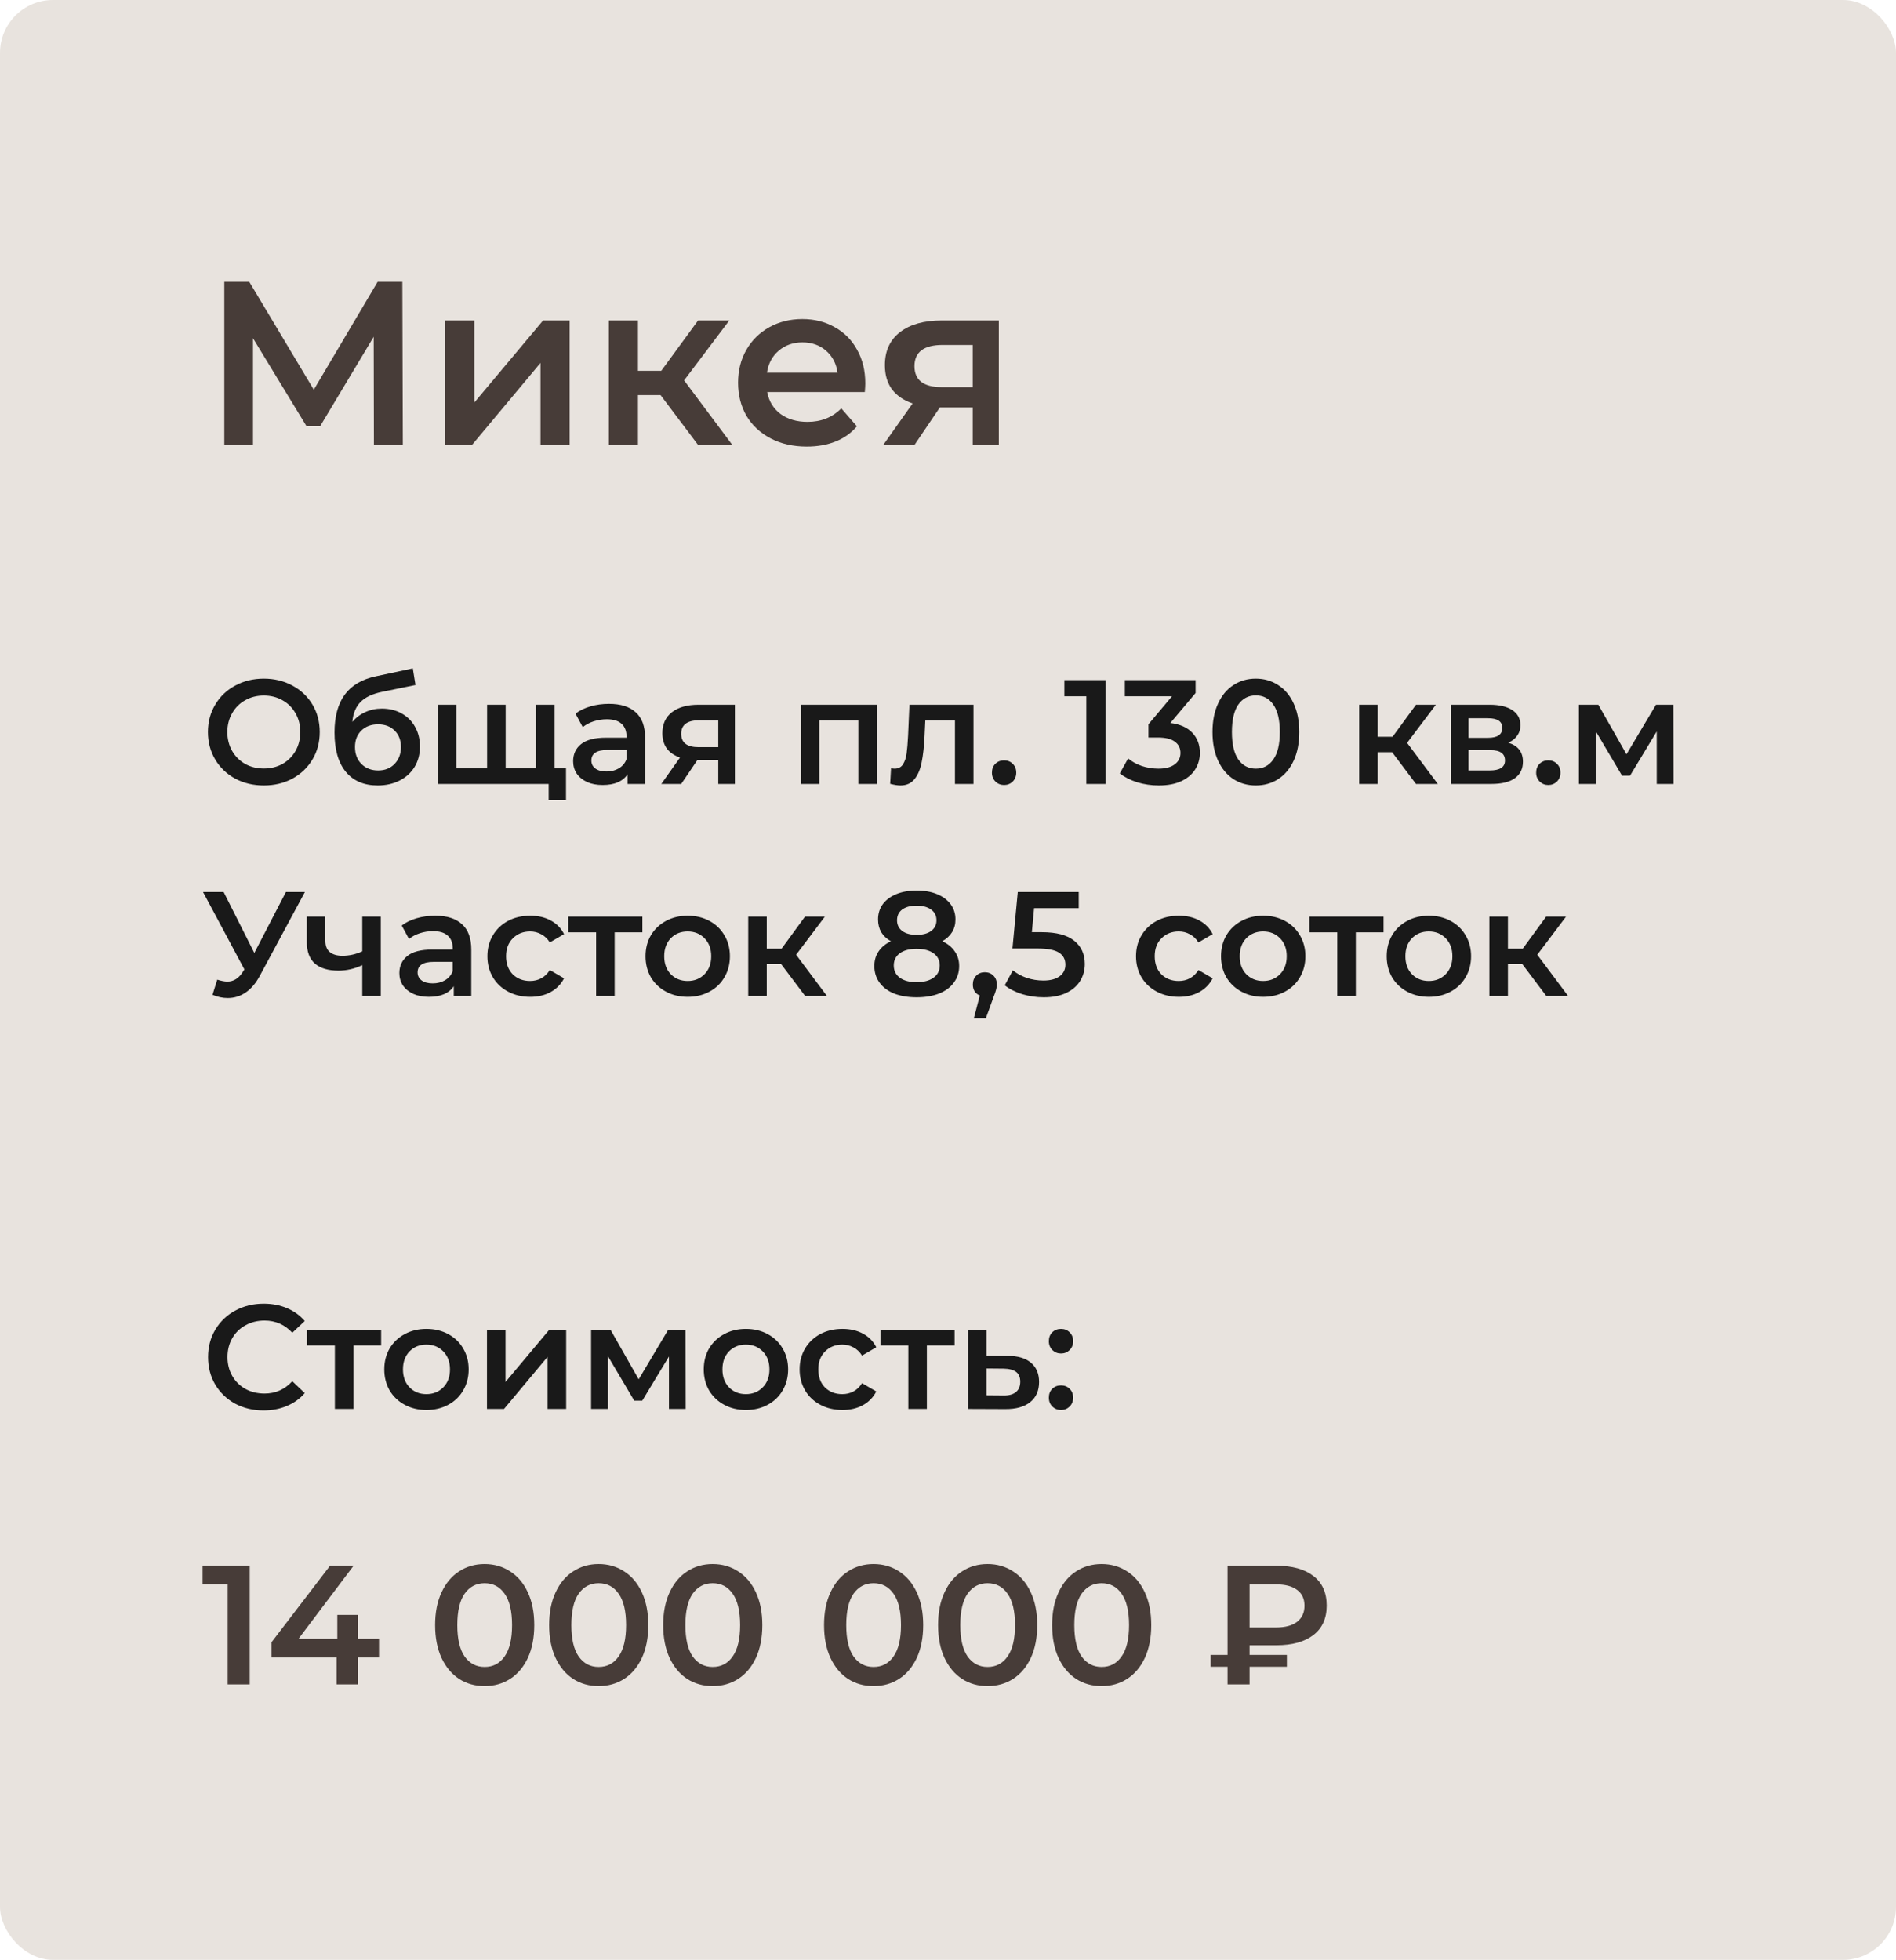 <?xml version="1.0" encoding="UTF-8"?> <svg xmlns="http://www.w3.org/2000/svg" width="179" height="185" viewBox="0 0 179 185" fill="none"><rect width="179" height="185" rx="5" fill="#E8E3DE"></rect><path d="M35.302 42L35.28 31.792L30.22 40.24H28.944L23.884 31.924V42H21.178V26.6H23.532L29.626 36.786L35.654 26.6H37.986L38.03 42H35.302ZM42.032 30.252H44.782V37.996L51.272 30.252H53.78V42H51.03V34.256L44.562 42H42.032V30.252ZM62.363 37.292H60.229V42H57.479V30.252H60.229V35.004H62.429L65.905 30.252H68.853L64.585 35.906L69.139 42H65.905L62.363 37.292ZM81.692 36.192C81.692 36.383 81.677 36.654 81.648 37.006H72.43C72.591 37.871 73.009 38.561 73.684 39.074C74.373 39.573 75.224 39.822 76.236 39.822C77.526 39.822 78.59 39.397 79.426 38.546L80.9 40.24C80.372 40.871 79.704 41.347 78.898 41.67C78.091 41.993 77.182 42.154 76.17 42.154C74.879 42.154 73.742 41.897 72.76 41.384C71.777 40.871 71.014 40.159 70.472 39.25C69.944 38.326 69.68 37.285 69.68 36.126C69.68 34.982 69.936 33.955 70.45 33.046C70.978 32.122 71.704 31.403 72.628 30.89C73.552 30.377 74.593 30.12 75.752 30.12C76.896 30.12 77.915 30.377 78.81 30.89C79.719 31.389 80.423 32.1 80.922 33.024C81.435 33.933 81.692 34.989 81.692 36.192ZM75.752 32.32C74.872 32.32 74.124 32.584 73.508 33.112C72.906 33.625 72.54 34.315 72.408 35.18H79.074C78.956 34.329 78.597 33.64 77.996 33.112C77.394 32.584 76.646 32.32 75.752 32.32ZM94.299 30.252V42H91.835V38.458H88.733L86.335 42H83.387L86.159 38.084C85.309 37.791 84.656 37.343 84.201 36.742C83.761 36.126 83.541 35.371 83.541 34.476C83.541 33.127 84.018 32.085 84.971 31.352C85.925 30.619 87.237 30.252 88.909 30.252H94.299ZM88.997 32.562C87.223 32.562 86.335 33.229 86.335 34.564C86.335 35.884 87.193 36.544 88.909 36.544H91.835V32.562H88.997Z" fill="#473C38"></path><path d="M24.908 74.14C23.909 74.14 23.009 73.925 22.206 73.496C21.403 73.057 20.773 72.455 20.316 71.69C19.859 70.915 19.63 70.052 19.63 69.1C19.63 68.148 19.859 67.289 20.316 66.524C20.773 65.749 21.403 65.147 22.206 64.718C23.009 64.279 23.909 64.06 24.908 64.06C25.907 64.06 26.807 64.279 27.61 64.718C28.413 65.147 29.043 65.745 29.5 66.51C29.957 67.275 30.186 68.139 30.186 69.1C30.186 70.061 29.957 70.925 29.5 71.69C29.043 72.455 28.413 73.057 27.61 73.496C26.807 73.925 25.907 74.14 24.908 74.14ZM24.908 72.544C25.561 72.544 26.149 72.399 26.672 72.11C27.195 71.811 27.605 71.401 27.904 70.878C28.203 70.346 28.352 69.753 28.352 69.1C28.352 68.447 28.203 67.859 27.904 67.336C27.605 66.804 27.195 66.393 26.672 66.104C26.149 65.805 25.561 65.656 24.908 65.656C24.255 65.656 23.667 65.805 23.144 66.104C22.621 66.393 22.211 66.804 21.912 67.336C21.613 67.859 21.464 68.447 21.464 69.1C21.464 69.753 21.613 70.346 21.912 70.878C22.211 71.401 22.621 71.811 23.144 72.11C23.667 72.399 24.255 72.544 24.908 72.544ZM36.048 66.888C36.758 66.888 37.383 67.042 37.924 67.35C38.465 67.649 38.886 68.069 39.184 68.61C39.492 69.151 39.646 69.772 39.646 70.472C39.646 71.191 39.478 71.83 39.142 72.39C38.806 72.941 38.335 73.37 37.728 73.678C37.121 73.986 36.431 74.14 35.656 74.14C34.359 74.14 33.355 73.711 32.646 72.852C31.937 71.993 31.582 70.757 31.582 69.142C31.582 67.639 31.904 66.449 32.548 65.572C33.192 64.695 34.177 64.116 35.502 63.836L38.974 63.094L39.226 64.662L36.076 65.306C35.171 65.493 34.494 65.81 34.046 66.258C33.598 66.706 33.337 67.336 33.262 68.148C33.598 67.747 34.004 67.439 34.48 67.224C34.956 67 35.479 66.888 36.048 66.888ZM35.698 72.726C36.342 72.726 36.86 72.521 37.252 72.11C37.654 71.69 37.854 71.158 37.854 70.514C37.854 69.87 37.654 69.352 37.252 68.96C36.86 68.568 36.342 68.372 35.698 68.372C35.045 68.372 34.517 68.568 34.116 68.96C33.715 69.352 33.514 69.87 33.514 70.514C33.514 71.167 33.715 71.699 34.116 72.11C34.527 72.521 35.054 72.726 35.698 72.726ZM52.358 66.524V74H41.34V66.524H43.09V72.516H45.988V66.524H47.738V72.516H50.608V66.524H52.358ZM53.436 72.516V75.54H51.798V74H50.552V72.516H53.436ZM57.497 66.44C58.599 66.44 59.438 66.706 60.017 67.238C60.605 67.761 60.899 68.554 60.899 69.618V74H59.247V73.09C59.032 73.417 58.724 73.669 58.323 73.846C57.931 74.014 57.455 74.098 56.895 74.098C56.335 74.098 55.845 74.005 55.425 73.818C55.005 73.622 54.678 73.356 54.445 73.02C54.221 72.675 54.109 72.287 54.109 71.858C54.109 71.186 54.356 70.649 54.851 70.248C55.355 69.837 56.144 69.632 57.217 69.632H59.149V69.52C59.149 68.997 58.99 68.596 58.673 68.316C58.365 68.036 57.903 67.896 57.287 67.896C56.867 67.896 56.452 67.961 56.041 68.092C55.64 68.223 55.299 68.405 55.019 68.638L54.333 67.364C54.725 67.065 55.197 66.837 55.747 66.678C56.298 66.519 56.881 66.44 57.497 66.44ZM57.259 72.824C57.698 72.824 58.085 72.726 58.421 72.53C58.767 72.325 59.009 72.035 59.149 71.662V70.794H57.343C56.335 70.794 55.831 71.125 55.831 71.788C55.831 72.105 55.957 72.357 56.209 72.544C56.461 72.731 56.811 72.824 57.259 72.824ZM69.379 66.524V74H67.811V71.746H65.837L64.311 74H62.435L64.199 71.508C63.657 71.321 63.242 71.037 62.953 70.654C62.673 70.262 62.533 69.781 62.533 69.212C62.533 68.353 62.836 67.691 63.443 67.224C64.049 66.757 64.885 66.524 65.949 66.524H69.379ZM66.005 67.994C64.875 67.994 64.311 68.419 64.311 69.268C64.311 70.108 64.857 70.528 65.949 70.528H67.811V67.994H66.005ZM82.77 66.524V74H81.034V68.008H77.352V74H75.602V66.524H82.77ZM91.907 66.524V74H90.157V68.008H87.357L87.287 69.492C87.24 70.481 87.147 71.312 87.007 71.984C86.876 72.647 86.648 73.174 86.321 73.566C86.004 73.949 85.565 74.14 85.005 74.14C84.744 74.14 84.422 74.089 84.039 73.986L84.123 72.516C84.254 72.544 84.366 72.558 84.459 72.558C84.814 72.558 85.08 72.418 85.257 72.138C85.434 71.849 85.546 71.508 85.593 71.116C85.649 70.715 85.696 70.145 85.733 69.408L85.859 66.524H91.907ZM94.796 74.098C94.479 74.098 94.208 73.991 93.984 73.776C93.76 73.552 93.648 73.272 93.648 72.936C93.648 72.591 93.755 72.311 93.97 72.096C94.194 71.881 94.469 71.774 94.796 71.774C95.123 71.774 95.393 71.881 95.608 72.096C95.832 72.311 95.944 72.591 95.944 72.936C95.944 73.272 95.832 73.552 95.608 73.776C95.384 73.991 95.113 74.098 94.796 74.098ZM104.379 64.2V74H102.559V65.726H100.487V64.2H104.379ZM110.495 68.246C111.4 68.358 112.091 68.666 112.567 69.17C113.043 69.674 113.281 70.304 113.281 71.06C113.281 71.629 113.136 72.147 112.847 72.614C112.558 73.081 112.119 73.454 111.531 73.734C110.952 74.005 110.243 74.14 109.403 74.14C108.703 74.14 108.026 74.042 107.373 73.846C106.729 73.641 106.178 73.361 105.721 73.006L106.505 71.592C106.86 71.891 107.289 72.129 107.793 72.306C108.306 72.474 108.834 72.558 109.375 72.558C110.019 72.558 110.523 72.427 110.887 72.166C111.26 71.895 111.447 71.531 111.447 71.074C111.447 70.617 111.27 70.262 110.915 70.01C110.57 69.749 110.038 69.618 109.319 69.618H108.423V68.372L110.649 65.726H106.197V64.2H112.875V65.418L110.495 68.246ZM118.559 74.14C117.775 74.14 117.075 73.944 116.459 73.552C115.843 73.151 115.358 72.572 115.003 71.816C114.649 71.051 114.471 70.145 114.471 69.1C114.471 68.055 114.649 67.154 115.003 66.398C115.358 65.633 115.843 65.054 116.459 64.662C117.075 64.261 117.775 64.06 118.559 64.06C119.343 64.06 120.043 64.261 120.659 64.662C121.285 65.054 121.775 65.633 122.129 66.398C122.484 67.154 122.661 68.055 122.661 69.1C122.661 70.145 122.484 71.051 122.129 71.816C121.775 72.572 121.285 73.151 120.659 73.552C120.043 73.944 119.343 74.14 118.559 74.14ZM118.559 72.558C119.259 72.558 119.81 72.269 120.211 71.69C120.622 71.111 120.827 70.248 120.827 69.1C120.827 67.952 120.622 67.089 120.211 66.51C119.81 65.931 119.259 65.642 118.559 65.642C117.869 65.642 117.318 65.931 116.907 66.51C116.506 67.089 116.305 67.952 116.305 69.1C116.305 70.248 116.506 71.111 116.907 71.69C117.318 72.269 117.869 72.558 118.559 72.558ZM131.429 71.004H130.071V74H128.321V66.524H130.071V69.548H131.471L133.683 66.524H135.559L132.843 70.122L135.741 74H133.683L131.429 71.004ZM142.393 70.108C143.317 70.388 143.779 70.985 143.779 71.9C143.779 72.572 143.527 73.09 143.023 73.454C142.519 73.818 141.772 74 140.783 74H136.975V66.524H140.629C141.543 66.524 142.257 66.692 142.771 67.028C143.284 67.364 143.541 67.84 143.541 68.456C143.541 68.839 143.438 69.17 143.233 69.45C143.037 69.73 142.757 69.949 142.393 70.108ZM138.641 69.646H140.475C141.38 69.646 141.833 69.333 141.833 68.708C141.833 68.101 141.38 67.798 140.475 67.798H138.641V69.646ZM140.643 72.726C141.604 72.726 142.085 72.413 142.085 71.788C142.085 71.461 141.973 71.219 141.749 71.06C141.525 70.892 141.175 70.808 140.699 70.808H138.641V72.726H140.643ZM146.175 74.098C145.857 74.098 145.587 73.991 145.363 73.776C145.139 73.552 145.027 73.272 145.027 72.936C145.027 72.591 145.134 72.311 145.349 72.096C145.573 71.881 145.848 71.774 146.175 71.774C146.501 71.774 146.772 71.881 146.987 72.096C147.211 72.311 147.323 72.591 147.323 72.936C147.323 73.272 147.211 73.552 146.987 73.776C146.763 73.991 146.492 74.098 146.175 74.098ZM156.411 74V69.044L153.891 73.216H153.135L150.657 69.03V74H149.061V66.524H150.895L153.555 71.2L156.341 66.524H157.979L157.993 74H156.411ZM28.786 84.2L24.53 92.11C24.157 92.81 23.709 93.337 23.186 93.692C22.673 94.037 22.113 94.21 21.506 94.21C21.021 94.21 20.54 94.107 20.064 93.902L20.512 92.474C20.895 92.595 21.212 92.656 21.464 92.656C22.052 92.656 22.537 92.353 22.92 91.746L23.074 91.508L19.168 84.2H21.114L24.012 89.954L26.994 84.2H28.786ZM35.952 86.524V94H34.202V91.102C33.483 91.447 32.732 91.62 31.948 91.62C30.986 91.62 30.249 91.401 29.736 90.962C29.222 90.514 28.966 89.833 28.966 88.918V86.524H30.716V88.806C30.716 89.282 30.856 89.637 31.136 89.87C31.416 90.103 31.812 90.22 32.326 90.22C32.979 90.22 33.604 90.08 34.202 89.8V86.524H35.952ZM41.091 86.44C42.192 86.44 43.032 86.706 43.611 87.238C44.199 87.761 44.493 88.554 44.493 89.618V94H42.841V93.09C42.626 93.417 42.318 93.669 41.917 93.846C41.525 94.014 41.049 94.098 40.489 94.098C39.929 94.098 39.439 94.005 39.019 93.818C38.599 93.622 38.272 93.356 38.039 93.02C37.815 92.675 37.703 92.287 37.703 91.858C37.703 91.186 37.95 90.649 38.445 90.248C38.949 89.837 39.738 89.632 40.811 89.632H42.743V89.52C42.743 88.997 42.584 88.596 42.267 88.316C41.959 88.036 41.497 87.896 40.881 87.896C40.461 87.896 40.046 87.961 39.635 88.092C39.234 88.223 38.893 88.405 38.613 88.638L37.927 87.364C38.319 87.065 38.79 86.837 39.341 86.678C39.892 86.519 40.475 86.44 41.091 86.44ZM40.853 92.824C41.292 92.824 41.679 92.726 42.015 92.53C42.36 92.325 42.603 92.035 42.743 91.662V90.794H40.937C39.929 90.794 39.425 91.125 39.425 91.788C39.425 92.105 39.551 92.357 39.803 92.544C40.055 92.731 40.405 92.824 40.853 92.824ZM50.06 94.098C49.286 94.098 48.59 93.935 47.974 93.608C47.358 93.281 46.878 92.829 46.532 92.25C46.187 91.662 46.014 90.999 46.014 90.262C46.014 89.525 46.187 88.867 46.532 88.288C46.878 87.709 47.354 87.257 47.96 86.93C48.576 86.603 49.276 86.44 50.06 86.44C50.798 86.44 51.442 86.589 51.992 86.888C52.552 87.187 52.972 87.616 53.252 88.176L51.908 88.96C51.694 88.615 51.423 88.358 51.096 88.19C50.779 88.013 50.429 87.924 50.046 87.924C49.393 87.924 48.852 88.139 48.422 88.568C47.993 88.988 47.778 89.553 47.778 90.262C47.778 90.971 47.988 91.541 48.408 91.97C48.838 92.39 49.384 92.6 50.046 92.6C50.429 92.6 50.779 92.516 51.096 92.348C51.423 92.171 51.694 91.909 51.908 91.564L53.252 92.348C52.963 92.908 52.538 93.342 51.978 93.65C51.428 93.949 50.788 94.098 50.06 94.098ZM60.647 88.008H58.029V94H56.279V88.008H53.647V86.524H60.647V88.008ZM64.92 94.098C64.164 94.098 63.483 93.935 62.876 93.608C62.269 93.281 61.793 92.829 61.448 92.25C61.112 91.662 60.944 90.999 60.944 90.262C60.944 89.525 61.112 88.867 61.448 88.288C61.793 87.709 62.269 87.257 62.876 86.93C63.483 86.603 64.164 86.44 64.92 86.44C65.685 86.44 66.371 86.603 66.978 86.93C67.585 87.257 68.056 87.709 68.392 88.288C68.737 88.867 68.91 89.525 68.91 90.262C68.91 90.999 68.737 91.662 68.392 92.25C68.056 92.829 67.585 93.281 66.978 93.608C66.371 93.935 65.685 94.098 64.92 94.098ZM64.92 92.6C65.564 92.6 66.096 92.385 66.516 91.956C66.936 91.527 67.146 90.962 67.146 90.262C67.146 89.562 66.936 88.997 66.516 88.568C66.096 88.139 65.564 87.924 64.92 87.924C64.276 87.924 63.744 88.139 63.324 88.568C62.913 88.997 62.708 89.562 62.708 90.262C62.708 90.962 62.913 91.527 63.324 91.956C63.744 92.385 64.276 92.6 64.92 92.6ZM73.747 91.004H72.389V94H70.639V86.524H72.389V89.548H73.789L76.001 86.524H77.877L75.161 90.122L78.059 94H76.001L73.747 91.004ZM88.958 88.848C89.472 89.081 89.864 89.399 90.134 89.8C90.414 90.192 90.554 90.654 90.554 91.186C90.554 91.783 90.386 92.306 90.05 92.754C89.724 93.202 89.257 93.547 88.65 93.79C88.044 94.023 87.339 94.14 86.536 94.14C85.734 94.14 85.029 94.023 84.422 93.79C83.825 93.547 83.363 93.202 83.036 92.754C82.71 92.306 82.546 91.783 82.546 91.186C82.546 90.654 82.682 90.192 82.952 89.8C83.223 89.399 83.61 89.081 84.114 88.848C83.722 88.633 83.419 88.353 83.204 88.008C82.999 87.653 82.896 87.247 82.896 86.79C82.896 86.239 83.046 85.759 83.344 85.348C83.652 84.937 84.082 84.62 84.632 84.396C85.183 84.172 85.818 84.06 86.536 84.06C87.264 84.06 87.904 84.172 88.454 84.396C89.005 84.62 89.434 84.937 89.742 85.348C90.05 85.759 90.204 86.239 90.204 86.79C90.204 87.247 90.097 87.649 89.882 87.994C89.668 88.339 89.36 88.624 88.958 88.848ZM86.536 85.488C85.967 85.488 85.514 85.609 85.178 85.852C84.852 86.095 84.688 86.435 84.688 86.874C84.688 87.294 84.852 87.63 85.178 87.882C85.514 88.125 85.967 88.246 86.536 88.246C87.115 88.246 87.572 88.125 87.908 87.882C88.244 87.63 88.412 87.294 88.412 86.874C88.412 86.435 88.24 86.095 87.894 85.852C87.558 85.609 87.106 85.488 86.536 85.488ZM86.536 92.712C87.208 92.712 87.74 92.572 88.132 92.292C88.524 92.012 88.72 91.625 88.72 91.13C88.72 90.645 88.524 90.262 88.132 89.982C87.74 89.702 87.208 89.562 86.536 89.562C85.864 89.562 85.337 89.702 84.954 89.982C84.572 90.262 84.38 90.645 84.38 91.13C84.38 91.625 84.572 92.012 84.954 92.292C85.337 92.572 85.864 92.712 86.536 92.712ZM92.978 91.774C93.305 91.774 93.575 91.881 93.79 92.096C94.004 92.311 94.112 92.591 94.112 92.936C94.112 93.085 94.088 93.244 94.042 93.412C94.004 93.571 93.921 93.813 93.79 94.14L93.076 96.114H91.942L92.502 93.972C92.296 93.888 92.133 93.757 92.012 93.58C91.9 93.393 91.844 93.179 91.844 92.936C91.844 92.591 91.951 92.311 92.166 92.096C92.38 91.881 92.651 91.774 92.978 91.774ZM98.356 87.994C99.737 87.994 100.759 88.265 101.422 88.806C102.084 89.338 102.416 90.066 102.416 90.99C102.416 91.578 102.271 92.11 101.982 92.586C101.692 93.062 101.258 93.44 100.68 93.72C100.101 94 99.387 94.14 98.538 94.14C97.838 94.14 97.161 94.042 96.508 93.846C95.855 93.641 95.304 93.361 94.856 93.006L95.626 91.592C95.99 91.891 96.424 92.129 96.928 92.306C97.441 92.474 97.969 92.558 98.51 92.558C99.154 92.558 99.658 92.427 100.022 92.166C100.395 91.895 100.582 91.527 100.582 91.06C100.582 90.556 100.381 90.178 99.98 89.926C99.588 89.665 98.911 89.534 97.95 89.534H95.584L96.088 84.2H101.842V85.726H97.628L97.418 87.994H98.356ZM111.297 94.098C110.522 94.098 109.827 93.935 109.211 93.608C108.595 93.281 108.114 92.829 107.769 92.25C107.423 91.662 107.251 90.999 107.251 90.262C107.251 89.525 107.423 88.867 107.769 88.288C108.114 87.709 108.59 87.257 109.197 86.93C109.813 86.603 110.513 86.44 111.297 86.44C112.034 86.44 112.678 86.589 113.229 86.888C113.789 87.187 114.209 87.616 114.489 88.176L113.145 88.96C112.93 88.615 112.659 88.358 112.333 88.19C112.015 88.013 111.665 87.924 111.283 87.924C110.629 87.924 110.088 88.139 109.659 88.568C109.229 88.988 109.015 89.553 109.015 90.262C109.015 90.971 109.225 91.541 109.645 91.97C110.074 92.39 110.62 92.6 111.283 92.6C111.665 92.6 112.015 92.516 112.333 92.348C112.659 92.171 112.93 91.909 113.145 91.564L114.489 92.348C114.199 92.908 113.775 93.342 113.215 93.65C112.664 93.949 112.025 94.098 111.297 94.098ZM119.252 94.098C118.496 94.098 117.815 93.935 117.208 93.608C116.601 93.281 116.125 92.829 115.78 92.25C115.444 91.662 115.276 90.999 115.276 90.262C115.276 89.525 115.444 88.867 115.78 88.288C116.125 87.709 116.601 87.257 117.208 86.93C117.815 86.603 118.496 86.44 119.252 86.44C120.017 86.44 120.703 86.603 121.31 86.93C121.917 87.257 122.388 87.709 122.724 88.288C123.069 88.867 123.242 89.525 123.242 90.262C123.242 90.999 123.069 91.662 122.724 92.25C122.388 92.829 121.917 93.281 121.31 93.608C120.703 93.935 120.017 94.098 119.252 94.098ZM119.252 92.6C119.896 92.6 120.428 92.385 120.848 91.956C121.268 91.527 121.478 90.962 121.478 90.262C121.478 89.562 121.268 88.997 120.848 88.568C120.428 88.139 119.896 87.924 119.252 87.924C118.608 87.924 118.076 88.139 117.656 88.568C117.245 88.997 117.04 89.562 117.04 90.262C117.04 90.962 117.245 91.527 117.656 91.956C118.076 92.385 118.608 92.6 119.252 92.6ZM130.619 88.008H128.001V94H126.251V88.008H123.619V86.524H130.619V88.008ZM134.893 94.098C134.137 94.098 133.455 93.935 132.849 93.608C132.242 93.281 131.766 92.829 131.421 92.25C131.085 91.662 130.917 90.999 130.917 90.262C130.917 89.525 131.085 88.867 131.421 88.288C131.766 87.709 132.242 87.257 132.849 86.93C133.455 86.603 134.137 86.44 134.893 86.44C135.658 86.44 136.344 86.603 136.951 86.93C137.557 87.257 138.029 87.709 138.365 88.288C138.71 88.867 138.883 89.525 138.883 90.262C138.883 90.999 138.71 91.662 138.365 92.25C138.029 92.829 137.557 93.281 136.951 93.608C136.344 93.935 135.658 94.098 134.893 94.098ZM134.893 92.6C135.537 92.6 136.069 92.385 136.489 91.956C136.909 91.527 137.119 90.962 137.119 90.262C137.119 89.562 136.909 88.997 136.489 88.568C136.069 88.139 135.537 87.924 134.893 87.924C134.249 87.924 133.717 88.139 133.297 88.568C132.886 88.997 132.681 89.562 132.681 90.262C132.681 90.962 132.886 91.527 133.297 91.956C133.717 92.385 134.249 92.6 134.893 92.6ZM143.72 91.004H142.362V94H140.612V86.524H142.362V89.548H143.762L145.974 86.524H147.85L145.134 90.122L148.032 94H145.974L143.72 91.004Z" fill="#191919"></path><path d="M24.88 133.14C23.891 133.14 22.995 132.925 22.192 132.496C21.399 132.057 20.773 131.455 20.316 130.69C19.868 129.925 19.644 129.061 19.644 128.1C19.644 127.139 19.873 126.275 20.33 125.51C20.787 124.745 21.413 124.147 22.206 123.718C23.009 123.279 23.905 123.06 24.894 123.06C25.697 123.06 26.429 123.2 27.092 123.48C27.755 123.76 28.315 124.166 28.772 124.698L27.596 125.804C26.887 125.039 26.014 124.656 24.978 124.656C24.306 124.656 23.704 124.805 23.172 125.104C22.64 125.393 22.225 125.799 21.926 126.322C21.627 126.845 21.478 127.437 21.478 128.1C21.478 128.763 21.627 129.355 21.926 129.878C22.225 130.401 22.64 130.811 23.172 131.11C23.704 131.399 24.306 131.544 24.978 131.544C26.014 131.544 26.887 131.157 27.596 130.382L28.772 131.502C28.315 132.034 27.75 132.44 27.078 132.72C26.415 133 25.683 133.14 24.88 133.14ZM35.983 127.008H33.365V133H31.615V127.008H28.983V125.524H35.983V127.008ZM40.256 133.098C39.5 133.098 38.819 132.935 38.212 132.608C37.605 132.281 37.129 131.829 36.784 131.25C36.448 130.662 36.28 129.999 36.28 129.262C36.28 128.525 36.448 127.867 36.784 127.288C37.129 126.709 37.605 126.257 38.212 125.93C38.819 125.603 39.5 125.44 40.256 125.44C41.021 125.44 41.707 125.603 42.314 125.93C42.921 126.257 43.392 126.709 43.728 127.288C44.073 127.867 44.246 128.525 44.246 129.262C44.246 129.999 44.073 130.662 43.728 131.25C43.392 131.829 42.921 132.281 42.314 132.608C41.707 132.935 41.021 133.098 40.256 133.098ZM40.256 131.6C40.9 131.6 41.432 131.385 41.852 130.956C42.272 130.527 42.482 129.962 42.482 129.262C42.482 128.562 42.272 127.997 41.852 127.568C41.432 127.139 40.9 126.924 40.256 126.924C39.612 126.924 39.08 127.139 38.66 127.568C38.249 127.997 38.044 128.562 38.044 129.262C38.044 129.962 38.249 130.527 38.66 130.956C39.08 131.385 39.612 131.6 40.256 131.6ZM45.975 125.524H47.725V130.452L51.855 125.524H53.451V133H51.701V128.072L47.585 133H45.975V125.524ZM63.155 133V128.044L60.635 132.216H59.879L57.401 128.03V133H55.805V125.524H57.639L60.299 130.2L63.085 125.524H64.723L64.737 133H63.155ZM70.416 133.098C69.66 133.098 68.979 132.935 68.372 132.608C67.766 132.281 67.29 131.829 66.944 131.25C66.608 130.662 66.44 129.999 66.44 129.262C66.44 128.525 66.608 127.867 66.944 127.288C67.29 126.709 67.766 126.257 68.372 125.93C68.979 125.603 69.66 125.44 70.416 125.44C71.181 125.44 71.868 125.603 72.474 125.93C73.081 126.257 73.552 126.709 73.888 127.288C74.234 127.867 74.406 128.525 74.406 129.262C74.406 129.999 74.234 130.662 73.888 131.25C73.552 131.829 73.081 132.281 72.474 132.608C71.868 132.935 71.181 133.098 70.416 133.098ZM70.416 131.6C71.06 131.6 71.592 131.385 72.012 130.956C72.432 130.527 72.642 129.962 72.642 129.262C72.642 128.562 72.432 127.997 72.012 127.568C71.592 127.139 71.06 126.924 70.416 126.924C69.772 126.924 69.24 127.139 68.82 127.568C68.409 127.997 68.204 128.562 68.204 129.262C68.204 129.962 68.409 130.527 68.82 130.956C69.24 131.385 69.772 131.6 70.416 131.6ZM79.537 133.098C78.762 133.098 78.067 132.935 77.451 132.608C76.835 132.281 76.354 131.829 76.009 131.25C75.664 130.662 75.491 129.999 75.491 129.262C75.491 128.525 75.664 127.867 76.009 127.288C76.354 126.709 76.83 126.257 77.437 125.93C78.053 125.603 78.753 125.44 79.537 125.44C80.274 125.44 80.918 125.589 81.469 125.888C82.029 126.187 82.449 126.616 82.729 127.176L81.385 127.96C81.17 127.615 80.9 127.358 80.573 127.19C80.256 127.013 79.906 126.924 79.523 126.924C78.87 126.924 78.328 127.139 77.899 127.568C77.47 127.988 77.255 128.553 77.255 129.262C77.255 129.971 77.465 130.541 77.885 130.97C78.314 131.39 78.86 131.6 79.523 131.6C79.906 131.6 80.256 131.516 80.573 131.348C80.9 131.171 81.17 130.909 81.385 130.564L82.729 131.348C82.44 131.908 82.015 132.342 81.455 132.65C80.904 132.949 80.265 133.098 79.537 133.098ZM90.123 127.008H87.505V133H85.755V127.008H83.123V125.524H90.123V127.008ZM95.145 127.988C96.097 127.988 96.825 128.203 97.329 128.632C97.842 129.061 98.099 129.668 98.099 130.452C98.099 131.273 97.819 131.908 97.259 132.356C96.699 132.804 95.91 133.023 94.893 133.014L91.393 133V125.524H93.143V127.974L95.145 127.988ZM94.739 131.726C95.252 131.735 95.644 131.628 95.915 131.404C96.186 131.18 96.321 130.853 96.321 130.424C96.321 130.004 96.19 129.696 95.929 129.5C95.668 129.304 95.271 129.201 94.739 129.192L93.143 129.178V131.712L94.739 131.726ZM100.169 127.764C99.852 127.764 99.581 127.657 99.357 127.442C99.133 127.218 99.021 126.938 99.021 126.602C99.021 126.257 99.128 125.977 99.343 125.762C99.567 125.547 99.842 125.44 100.169 125.44C100.496 125.44 100.766 125.547 100.981 125.762C101.205 125.977 101.317 126.257 101.317 126.602C101.317 126.938 101.205 127.218 100.981 127.442C100.757 127.657 100.486 127.764 100.169 127.764ZM100.169 133.098C99.852 133.098 99.581 132.991 99.357 132.776C99.133 132.552 99.021 132.272 99.021 131.936C99.021 131.591 99.128 131.311 99.343 131.096C99.567 130.881 99.842 130.774 100.169 130.774C100.496 130.774 100.766 130.881 100.981 131.096C101.205 131.311 101.317 131.591 101.317 131.936C101.317 132.272 101.205 132.552 100.981 132.776C100.757 132.991 100.486 133.098 100.169 133.098Z" fill="#191919"></path><path d="M23.576 147.8V159H21.496V149.544H19.128V147.8H23.576ZM35.782 156.456H33.798V159H31.782V156.456H25.638V155.016L31.158 147.8H33.382L28.182 154.696H31.846V152.44H33.798V154.696H35.782V156.456ZM45.751 159.16C44.855 159.16 44.055 158.936 43.351 158.488C42.647 158.029 42.092 157.368 41.687 156.504C41.282 155.629 41.079 154.595 41.079 153.4C41.079 152.205 41.282 151.176 41.687 150.312C42.092 149.437 42.647 148.776 43.351 148.328C44.055 147.869 44.855 147.64 45.751 147.64C46.647 147.64 47.447 147.869 48.151 148.328C48.866 148.776 49.426 149.437 49.831 150.312C50.236 151.176 50.439 152.205 50.439 153.4C50.439 154.595 50.236 155.629 49.831 156.504C49.426 157.368 48.866 158.029 48.151 158.488C47.447 158.936 46.647 159.16 45.751 159.16ZM45.751 157.352C46.551 157.352 47.18 157.021 47.639 156.36C48.108 155.699 48.343 154.712 48.343 153.4C48.343 152.088 48.108 151.101 47.639 150.44C47.18 149.779 46.551 149.448 45.751 149.448C44.962 149.448 44.332 149.779 43.863 150.44C43.404 151.101 43.175 152.088 43.175 153.4C43.175 154.712 43.404 155.699 43.863 156.36C44.332 157.021 44.962 157.352 45.751 157.352ZM56.517 159.16C55.621 159.16 54.821 158.936 54.117 158.488C53.413 158.029 52.858 157.368 52.453 156.504C52.047 155.629 51.845 154.595 51.845 153.4C51.845 152.205 52.047 151.176 52.453 150.312C52.858 149.437 53.413 148.776 54.117 148.328C54.821 147.869 55.621 147.64 56.517 147.64C57.413 147.64 58.213 147.869 58.917 148.328C59.631 148.776 60.191 149.437 60.597 150.312C61.002 151.176 61.205 152.205 61.205 153.4C61.205 154.595 61.002 155.629 60.597 156.504C60.191 157.368 59.631 158.029 58.917 158.488C58.213 158.936 57.413 159.16 56.517 159.16ZM56.517 157.352C57.317 157.352 57.946 157.021 58.405 156.36C58.874 155.699 59.109 154.712 59.109 153.4C59.109 152.088 58.874 151.101 58.405 150.44C57.946 149.779 57.317 149.448 56.517 149.448C55.727 149.448 55.098 149.779 54.629 150.44C54.17 151.101 53.941 152.088 53.941 153.4C53.941 154.712 54.17 155.699 54.629 156.36C55.098 157.021 55.727 157.352 56.517 157.352ZM67.282 159.16C66.386 159.16 65.586 158.936 64.882 158.488C64.178 158.029 63.624 157.368 63.218 156.504C62.813 155.629 62.61 154.595 62.61 153.4C62.61 152.205 62.813 151.176 63.218 150.312C63.624 149.437 64.178 148.776 64.882 148.328C65.586 147.869 66.386 147.64 67.282 147.64C68.178 147.64 68.978 147.869 69.682 148.328C70.397 148.776 70.957 149.437 71.362 150.312C71.768 151.176 71.97 152.205 71.97 153.4C71.97 154.595 71.768 155.629 71.362 156.504C70.957 157.368 70.397 158.029 69.682 158.488C68.978 158.936 68.178 159.16 67.282 159.16ZM67.282 157.352C68.082 157.352 68.712 157.021 69.17 156.36C69.64 155.699 69.874 154.712 69.874 153.4C69.874 152.088 69.64 151.101 69.17 150.44C68.712 149.779 68.082 149.448 67.282 149.448C66.493 149.448 65.864 149.779 65.394 150.44C64.936 151.101 64.706 152.088 64.706 153.4C64.706 154.712 64.936 155.699 65.394 156.36C65.864 157.021 66.493 157.352 67.282 157.352ZM82.47 159.16C81.574 159.16 80.774 158.936 80.07 158.488C79.366 158.029 78.811 157.368 78.406 156.504C78 155.629 77.798 154.595 77.798 153.4C77.798 152.205 78 151.176 78.406 150.312C78.811 149.437 79.366 148.776 80.07 148.328C80.774 147.869 81.574 147.64 82.47 147.64C83.366 147.64 84.166 147.869 84.87 148.328C85.584 148.776 86.144 149.437 86.55 150.312C86.955 151.176 87.158 152.205 87.158 153.4C87.158 154.595 86.955 155.629 86.55 156.504C86.144 157.368 85.584 158.029 84.87 158.488C84.166 158.936 83.366 159.16 82.47 159.16ZM82.47 157.352C83.27 157.352 83.899 157.021 84.358 156.36C84.827 155.699 85.062 154.712 85.062 153.4C85.062 152.088 84.827 151.101 84.358 150.44C83.899 149.779 83.27 149.448 82.47 149.448C81.68 149.448 81.051 149.779 80.582 150.44C80.123 151.101 79.894 152.088 79.894 153.4C79.894 154.712 80.123 155.699 80.582 156.36C81.051 157.021 81.68 157.352 82.47 157.352ZM93.235 159.16C92.339 159.16 91.539 158.936 90.835 158.488C90.131 158.029 89.577 157.368 89.171 156.504C88.766 155.629 88.563 154.595 88.563 153.4C88.563 152.205 88.766 151.176 89.171 150.312C89.577 149.437 90.131 148.776 90.835 148.328C91.539 147.869 92.339 147.64 93.235 147.64C94.131 147.64 94.931 147.869 95.635 148.328C96.35 148.776 96.91 149.437 97.315 150.312C97.721 151.176 97.923 152.205 97.923 153.4C97.923 154.595 97.721 155.629 97.315 156.504C96.91 157.368 96.35 158.029 95.635 158.488C94.931 158.936 94.131 159.16 93.235 159.16ZM93.235 157.352C94.035 157.352 94.665 157.021 95.123 156.36C95.593 155.699 95.827 154.712 95.827 153.4C95.827 152.088 95.593 151.101 95.123 150.44C94.665 149.779 94.035 149.448 93.235 149.448C92.446 149.448 91.817 149.779 91.347 150.44C90.889 151.101 90.659 152.088 90.659 153.4C90.659 154.712 90.889 155.699 91.347 156.36C91.817 157.021 92.446 157.352 93.235 157.352ZM104.001 159.16C103.105 159.16 102.305 158.936 101.601 158.488C100.897 158.029 100.342 157.368 99.937 156.504C99.532 155.629 99.329 154.595 99.329 153.4C99.329 152.205 99.532 151.176 99.937 150.312C100.342 149.437 100.897 148.776 101.601 148.328C102.305 147.869 103.105 147.64 104.001 147.64C104.897 147.64 105.697 147.869 106.401 148.328C107.116 148.776 107.676 149.437 108.081 150.312C108.486 151.176 108.689 152.205 108.689 153.4C108.689 154.595 108.486 155.629 108.081 156.504C107.676 157.368 107.116 158.029 106.401 158.488C105.697 158.936 104.897 159.16 104.001 159.16ZM104.001 157.352C104.801 157.352 105.43 157.021 105.889 156.36C106.358 155.699 106.593 154.712 106.593 153.4C106.593 152.088 106.358 151.101 105.889 150.44C105.43 149.779 104.801 149.448 104.001 149.448C103.212 149.448 102.582 149.779 102.113 150.44C101.654 151.101 101.425 152.088 101.425 153.4C101.425 154.712 101.654 155.699 102.113 156.36C102.582 157.021 103.212 157.352 104.001 157.352ZM117.973 155.304V156.216H121.493V157.336H117.973V159H115.893V157.336H114.293V156.216H115.893V147.8H120.501C121.994 147.8 123.157 148.12 123.989 148.76C124.831 149.4 125.253 150.333 125.253 151.56C125.253 152.776 124.831 153.704 123.989 154.344C123.157 154.984 121.994 155.304 120.501 155.304H117.973ZM123.157 151.576C123.157 150.925 122.927 150.429 122.469 150.088C122.01 149.736 121.349 149.56 120.485 149.56H117.973V153.624H120.485C121.338 153.624 121.994 153.448 122.453 153.096C122.922 152.733 123.157 152.227 123.157 151.576Z" fill="#473C38"></path></svg> 
